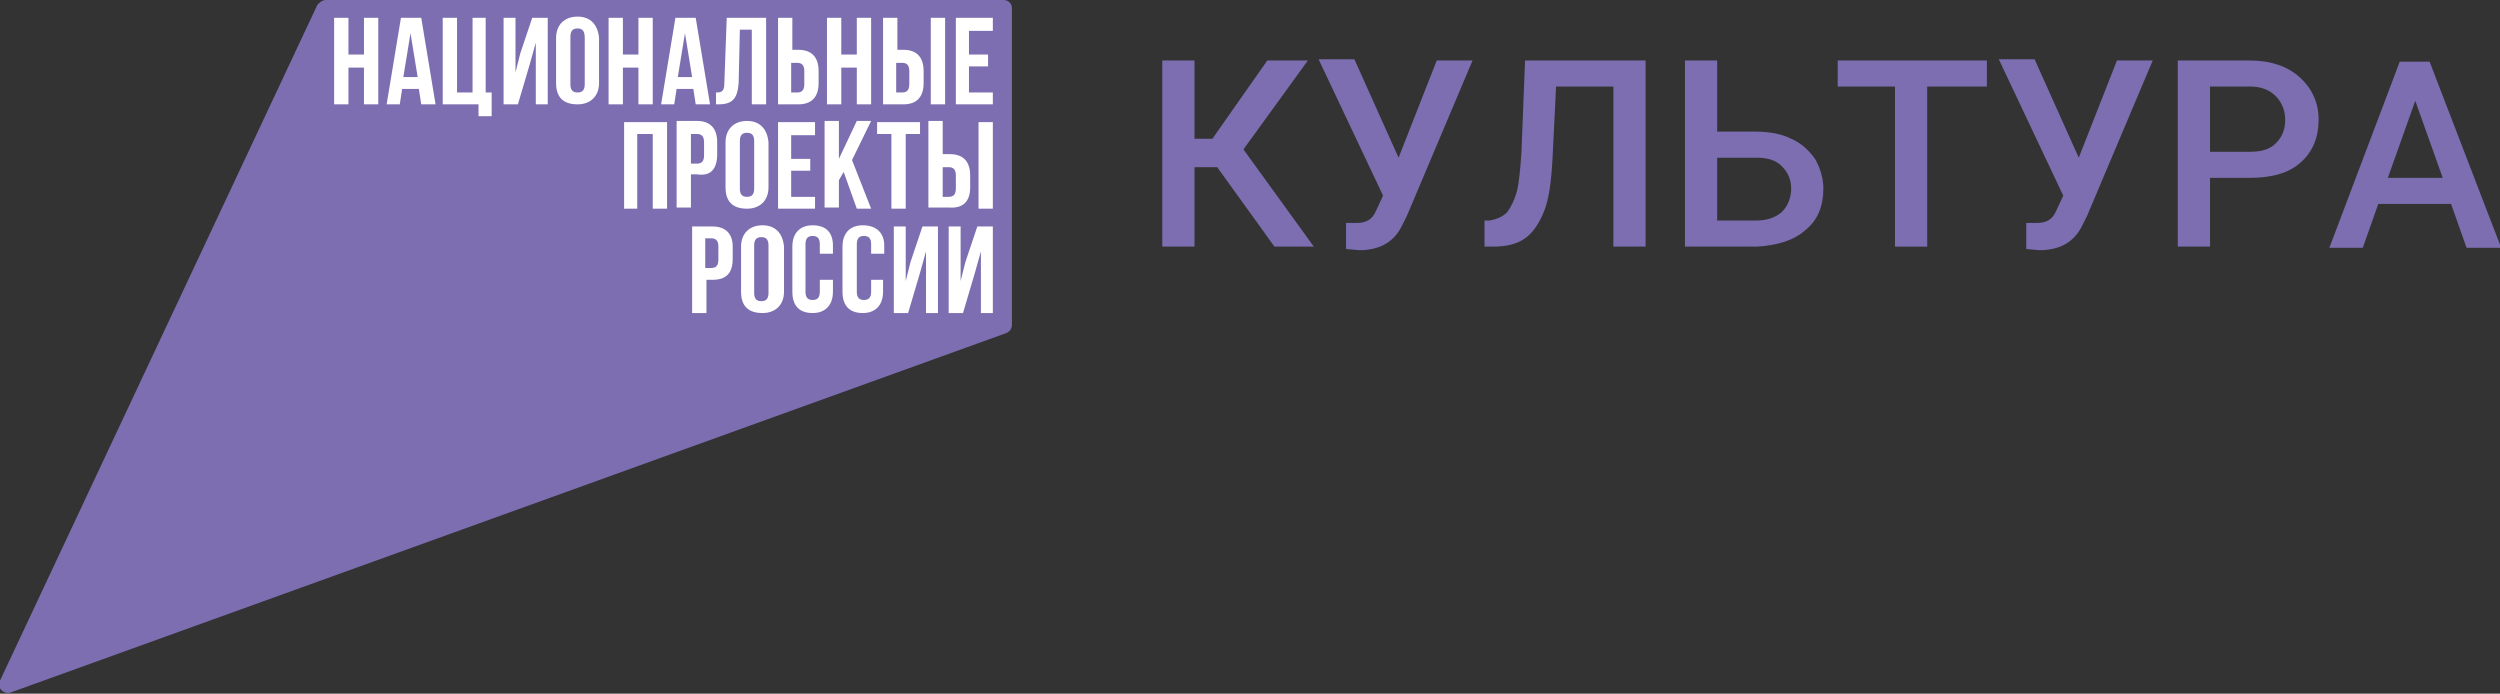 <svg width="173" height="48" viewBox="0 0 173 48" fill="none" xmlns="http://www.w3.org/2000/svg">
<rect x="0" y="0" width="173" height="48" fill="#333333" stroke="none"/>
<g clip-path="url(#clip0)">
<path d="M21.966 0.328L0 47.098C-0.247 47.59 0.248 48.082 0.744 47.918L69.613 23.057C69.861 22.975 70.026 22.728 70.026 22.482V0.575C70.026 0.246 69.778 0 69.448 0H22.544C22.296 0 22.131 0.164 21.966 0.328Z" fill="#7C6EB0"/>
<path d="M25.186 3.775H24.113V1.231H23.122V7.221H24.113V4.677H25.186V7.221H26.177V1.231H25.186V3.775ZM65.401 1.231H64.41V7.221H65.401V1.231ZM27.746 1.231L26.755 7.221H27.663L27.829 6.154H28.985L29.15 7.221H30.141L29.15 1.231H27.746ZM27.911 5.334L28.407 2.298L28.902 5.334H27.911ZM36.004 3.693L35.673 5.005V1.231H34.848V7.221H35.839L36.664 4.431L37.077 2.954V7.221H37.903V1.231H36.83L36.004 3.693ZM51.115 5.744L51.198 2.051H52.024V7.221H53.015V1.231H50.29L50.125 5.744C50.125 6.318 49.959 6.4 49.547 6.4V7.221H49.712C50.703 7.221 51.033 6.81 51.115 5.744ZM63.915 5.744V4.923C63.915 3.939 63.42 3.446 62.511 3.446H62.098V1.231H61.107V7.221H62.511C63.42 7.221 63.915 6.728 63.915 5.744ZM62.016 4.349H62.429C62.759 4.349 62.924 4.513 62.924 4.923V5.826C62.924 6.236 62.759 6.4 62.429 6.4H62.016V4.349ZM56.648 5.744V4.923C56.648 3.939 56.153 3.446 55.244 3.446H54.831V1.231H53.841V7.221H55.244C56.153 7.221 56.648 6.728 56.648 5.744ZM54.749 4.349H55.162C55.492 4.349 55.657 4.513 55.657 4.923V5.826C55.657 6.236 55.492 6.4 55.162 6.4H54.749V4.349ZM58.217 4.677H59.291V7.221H60.282V1.231H59.291V3.775H58.217V1.231H57.226V7.221H58.217V4.677ZM33.692 1.231H32.701V6.4H31.627V1.231H30.636V7.221H33.114V8.041H34.022V6.4H33.609V1.231H33.692ZM48.143 7.221H49.134L48.143 1.231H46.739L45.748 7.221H46.656L46.822 6.154H47.978L48.143 7.221ZM46.904 5.334L47.4 2.298L47.895 5.334H46.904ZM68.704 2.051V1.231H66.145V7.221H68.704V6.4H67.053V4.595H68.374V3.775H67.053V2.134H68.704V2.051ZM39.968 1.149C39.059 1.149 38.481 1.723 38.481 2.626V5.744C38.481 6.728 38.977 7.221 39.968 7.221C40.876 7.221 41.454 6.646 41.454 5.744V2.626C41.371 1.723 40.876 1.149 39.968 1.149ZM40.463 5.826C40.463 6.236 40.298 6.4 39.968 6.4C39.637 6.4 39.472 6.236 39.472 5.826V2.544C39.472 2.134 39.637 1.969 39.968 1.969C40.298 1.969 40.463 2.134 40.463 2.626V5.826ZM43.105 4.677H44.179V7.221H45.17V1.231H44.179V3.775H43.105V1.231H42.114V7.221H43.105V4.677ZM56.401 9.272V8.451H53.841V14.441H56.401V13.621H54.749V11.816H56.07V10.995H54.749V9.354H56.401V9.272ZM59.291 14.441H60.282L58.96 11.077L60.282 8.369H59.291L58.052 10.995V8.369H57.061V14.359H58.052V12.472L58.382 11.898L59.291 14.441ZM62.676 14.441V9.272H63.667V8.451H60.694V9.272H61.685V14.441H62.676ZM67.136 12.964V12.144C67.136 11.159 66.64 10.667 65.732 10.667H65.236V8.369H64.245V14.359H65.649C66.64 14.441 67.136 13.949 67.136 12.964ZM65.236 11.569H65.649C65.98 11.569 66.145 11.733 66.145 12.144V13.046C66.145 13.457 65.98 13.621 65.649 13.621H65.236V11.569ZM49.629 10.667V9.846C49.629 8.862 49.134 8.369 48.225 8.369H46.822V14.359H47.812V12.062H48.225C49.216 12.226 49.629 11.652 49.629 10.667ZM47.812 9.272H48.225C48.556 9.272 48.721 9.436 48.721 9.846V10.749C48.721 11.159 48.556 11.323 48.225 11.323H47.812V9.272ZM43.105 14.441H44.096V9.272H45.17V14.441H46.161V8.451H43.188V14.441H43.105ZM67.714 14.441H68.704V8.451H67.714V14.441ZM51.694 8.369C50.785 8.369 50.207 8.944 50.207 9.846V12.964C50.207 13.949 50.703 14.441 51.694 14.441C52.602 14.441 53.18 13.867 53.18 12.964V9.846C53.097 8.944 52.602 8.369 51.694 8.369ZM52.189 13.046C52.189 13.457 52.024 13.621 51.694 13.621C51.363 13.621 51.198 13.457 51.198 13.046V9.764C51.198 9.354 51.363 9.19 51.694 9.19C52.024 9.19 52.189 9.354 52.189 9.764V13.046ZM66.805 18.134L66.475 19.446V15.672H65.649V21.662H66.64L67.466 18.872L67.879 17.395V21.662H68.704V15.672H67.631L66.805 18.134ZM52.767 15.59C51.859 15.59 51.281 16.164 51.281 17.067V20.185C51.281 21.169 51.776 21.662 52.767 21.662C53.675 21.662 54.254 21.087 54.254 20.185V17.067C54.171 16.164 53.675 15.59 52.767 15.59ZM53.18 20.267C53.18 20.677 53.015 20.841 52.684 20.841C52.354 20.841 52.189 20.677 52.189 20.267V16.985C52.189 16.575 52.354 16.41 52.684 16.41C53.015 16.41 53.18 16.575 53.18 16.985V20.267ZM49.299 15.672H47.895V21.662H48.886V19.364H49.299C50.29 19.364 50.703 18.872 50.703 17.887V17.067C50.703 16.164 50.207 15.672 49.299 15.672ZM49.712 17.969C49.712 18.38 49.547 18.544 49.216 18.544H48.803V16.492H49.216C49.547 16.492 49.712 16.657 49.712 17.067V17.969ZM56.235 15.59C55.327 15.59 54.831 16.164 54.831 17.067V20.185C54.831 21.169 55.327 21.662 56.235 21.662C57.144 21.662 57.639 21.087 57.639 20.185V19.364H56.731V20.185C56.731 20.595 56.566 20.759 56.235 20.759C55.905 20.759 55.74 20.595 55.74 20.185V16.903C55.74 16.492 55.905 16.328 56.235 16.328C56.566 16.328 56.731 16.492 56.731 16.903V17.559H57.639V16.985C57.639 16.164 57.226 15.59 56.235 15.59ZM59.704 15.59C58.795 15.59 58.3 16.164 58.3 17.067V20.185C58.3 21.169 58.795 21.662 59.704 21.662C60.612 21.662 61.107 21.087 61.107 20.185V19.364H60.282V20.185C60.282 20.595 60.117 20.759 59.786 20.759C59.456 20.759 59.291 20.595 59.291 20.185V16.903C59.291 16.492 59.456 16.328 59.786 16.328C60.117 16.328 60.282 16.492 60.282 16.903V17.559H61.19V16.985C61.19 16.164 60.694 15.59 59.704 15.59ZM63.007 18.134L62.676 19.446V15.672H61.851V21.662H62.842L63.667 18.872L64.08 17.395V21.662H64.906V15.672H63.833L63.007 18.134Z" fill="white"/>
<path d="M84.229 11.569H82.66V17.067H80.43V4.185H82.66V9.6H83.899L87.697 4.185H90.505L86.046 10.339L90.918 17.067H88.193L84.229 11.569Z" fill="#7C6EB0"/>
<path d="M96.781 10.913L99.423 4.185H101.901L97.359 14.934L96.946 15.754C96.368 16.821 95.377 17.313 94.056 17.313L93.147 17.231V15.426C93.313 15.426 93.56 15.426 93.891 15.426C94.551 15.426 94.964 15.18 95.212 14.605L95.707 13.539L91.248 4.103H93.725L96.781 10.913Z" fill="#7C6EB0"/>
<path d="M113.874 4.185V17.067H111.645V5.99H107.681L107.433 10.995C107.351 12.554 107.186 13.785 106.855 14.605C106.525 15.426 106.112 16.082 105.534 16.492C104.956 16.903 104.213 17.067 103.305 17.067H102.727V15.262H103.057C103.552 15.18 103.965 15.016 104.295 14.687C104.543 14.359 104.791 13.867 104.956 13.293C105.121 12.636 105.204 11.734 105.286 10.503L105.534 4.185H113.874Z" fill="#7C6EB0"/>
<path d="M118.829 9.108H121.472C122.463 9.108 123.288 9.272 123.949 9.6C124.692 9.928 125.188 10.421 125.6 10.995C125.931 11.569 126.178 12.308 126.178 13.046C126.178 14.277 125.766 15.262 124.94 15.918C124.114 16.657 122.958 16.985 121.554 17.067H116.599V4.185H118.829V9.108ZM118.829 10.913V15.262H121.472C122.215 15.262 122.793 15.098 123.288 14.687C123.701 14.277 123.949 13.703 123.949 13.046C123.949 12.39 123.701 11.898 123.288 11.487C122.875 11.077 122.297 10.913 121.554 10.913H118.829Z" fill="#7C6EB0"/>
<path d="M137.409 5.99H133.363V17.067H131.133V5.99H127.169V4.185H137.492V5.99H137.409Z" fill="#7C6EB0"/>
<path d="M143.85 10.913L146.493 4.185H148.97L144.428 14.934L144.015 15.754C143.437 16.821 142.446 17.313 141.125 17.313L140.217 17.231V15.426C140.382 15.426 140.63 15.426 140.96 15.426C141.621 15.426 142.033 15.18 142.281 14.605L142.777 13.539L138.317 4.103H140.795L143.85 10.913Z" fill="#7C6EB0"/>
<path d="M152.934 12.308V17.067H150.704V4.185H155.659C157.145 4.185 158.301 4.595 159.127 5.334C159.953 6.072 160.448 7.057 160.448 8.287C160.448 9.518 160.035 10.503 159.21 11.241C158.384 11.98 157.228 12.308 155.659 12.308H152.934ZM152.934 10.503H155.659C156.484 10.503 157.063 10.339 157.475 9.928C157.888 9.518 158.136 9.026 158.136 8.287C158.136 7.631 157.888 7.057 157.475 6.646C157.063 6.236 156.484 5.99 155.741 5.99H152.934V10.503Z" fill="#7C6EB0"/>
<path d="M169.614 14.113H164.577L163.504 17.149H161.191L166.063 4.267H168.128L173.083 17.149H170.688L169.614 14.113ZM165.238 12.308H169.036L167.137 6.975L165.238 12.308Z" fill="#7C6EB0"/>
</g>
<defs>
<clipPath id="clip0">
<rect width="173" height="48" fill="white" transform="translate(0 0)"/>
</clipPath>
</defs>
</svg>
